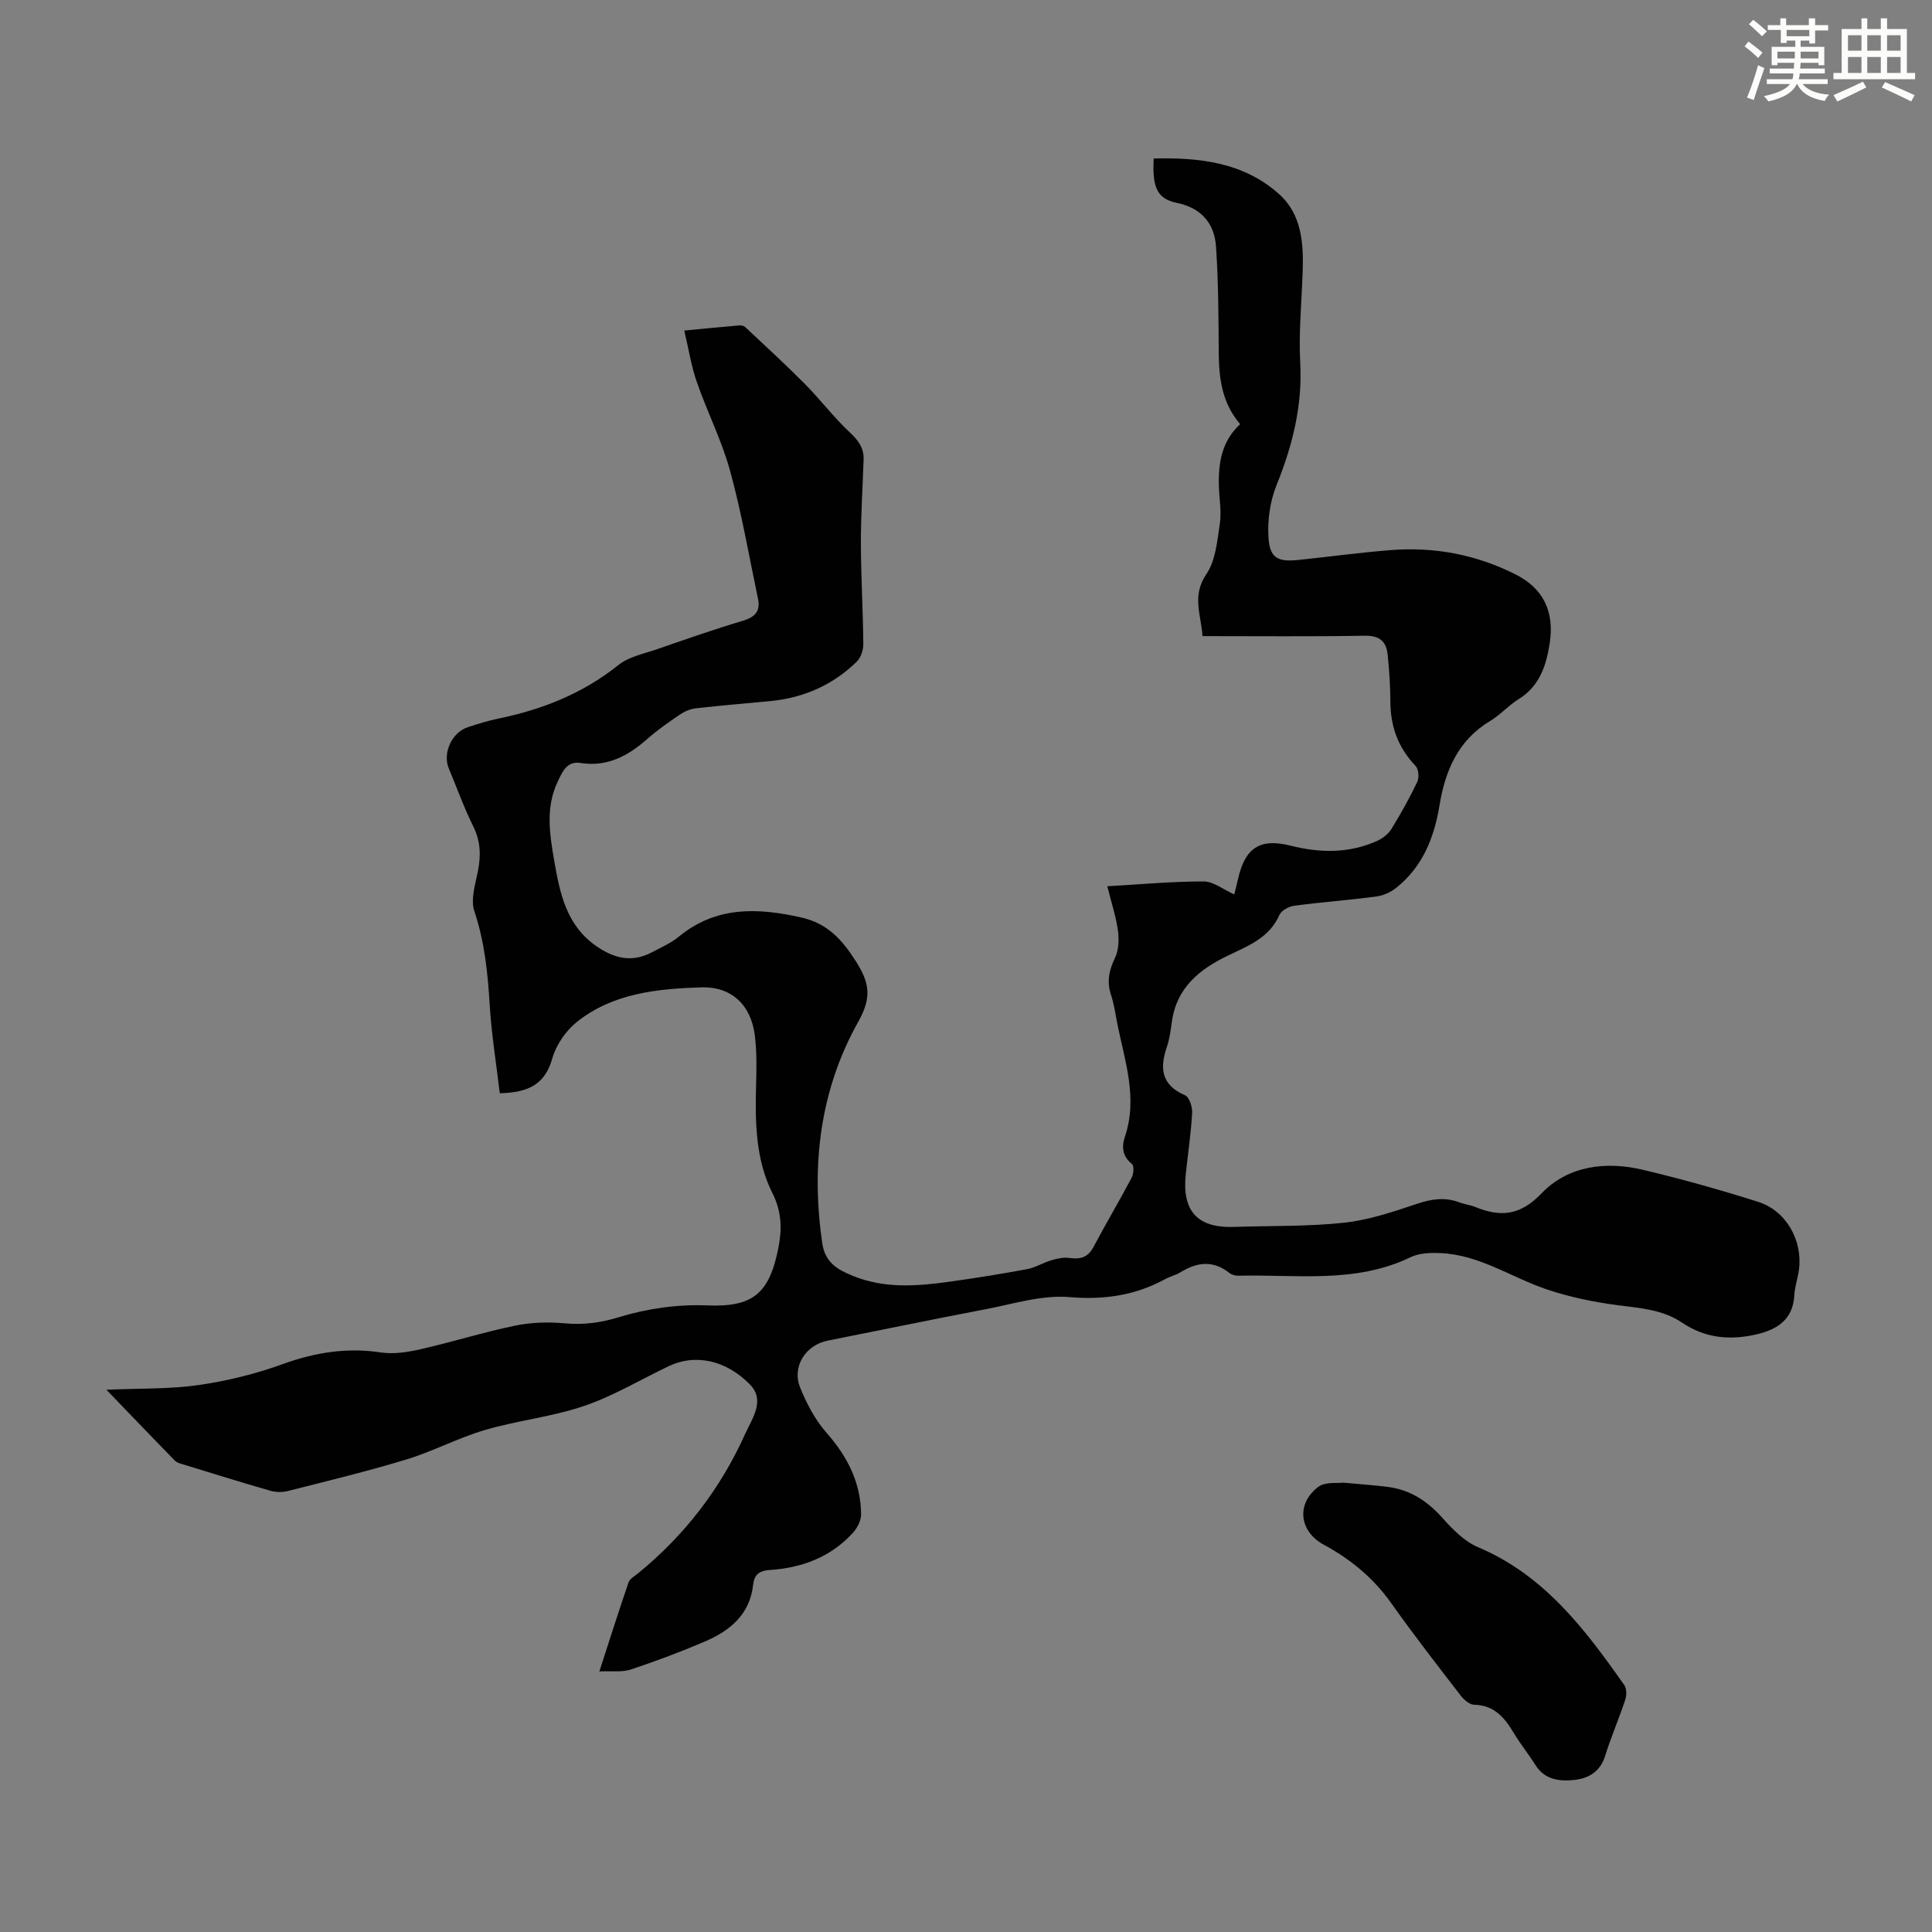 <svg enable-background="new 0 0 400 400" viewBox="0 0 400 400" xmlns="http://www.w3.org/2000/svg"><rect x="0" y="0" width="400" height="400" fill="#808080" stroke="none"/><path d="m361.2 9.6.8-1c.9.7 1.9 1.4 2.9 2.3l-.9 1.1c-1-1-2-1.8-2.8-2.4zm.5 10.6c.9-2.1 1.6-4.3 2.3-6.7.4.2.8.4 1.3.6-.7 2.1-1.5 4.3-2.2 6.6zm.4-15.2.9-.9c1 .8 2 1.6 2.8 2.4l-1 1c-.9-.9-1.8-1.7-2.7-2.5zm12.5-1.2h1.2v1.4h2.7v1.1h-2.7v2.7h-1.2v-.6h-1.8v1.3h4.9v3.8h-1.2v-.5h-3.7c0 .4-.1.9-.1 1.2h5.1v1h-5.2c0 .5-.1.9-.2 1.2h6v1h-5.2c1.1 1.3 2.9 2 5.5 2.2-.4.4-.7.8-.9 1.3-2.9-.5-4.8-1.6-5.7-3.5h-.1c-.8 1.7-2.7 2.9-5.9 3.6-.2-.4-.6-.8-.9-1.1 2.8-.6 4.6-1.4 5.4-2.5h-4.8v-1h5.3c.1-.3.2-.7.2-1.2h-4.9v-1h5c0-.4 0-.8.1-1.2h-3.5v.5h-1.2v-3.8h4.9v-1.3h-1.8v.5h-1.2v-2.7h-2.7v-1h2.6v-1.4h1.2v1.4h4.7v-1.4zm-6.6 8.3h3.6c0-.4 0-.9 0-1.4h-3.6zm1.9-4.6h4.7v-1.3h-4.7zm6.6 3.2h-3.7v1.4h3.7z" fill="#fbfcfa"/><path d="m385.3 3.8h1.3v2.2h2.8v-2.2h1.3v2.2h4.1v9.1h1.7v1.3h-16.9v-1.3h1.7v-9.1h4.1v-2.2zm.4 13.1.7 1.2c-1.8.9-3.8 1.9-6 2.9-.2-.4-.5-.8-.8-1.3 2.3-1 4.3-1.9 6.1-2.8zm-3.1-6.4h2.8v-3.2h-2.8zm0 4.6h2.8v-3.3h-2.8zm4-4.6h2.8v-3.2h-2.8zm0 4.6h2.8v-3.3h-2.8zm3.7 1.9c2.1.9 4.1 1.8 6.1 2.7l-.7 1.3c-2.2-1.1-4.2-2-6.1-2.9zm3.2-9.7h-2.8v3.2h2.8zm-2.8 7.8h2.8v-3.3h-2.8z" fill="#fbfcfa"/><g fill="#010102"><path d="m103.47 226.34c-.72-6.13-1.71-12.17-2.08-18.25-.4-6.61-1.05-13.07-3.18-19.44-.8-2.39.17-5.49.72-8.19.66-3.28.59-6.27-.95-9.38-1.94-3.89-3.4-8.02-5.08-12.04-1.28-3.07.61-7.34 3.87-8.45 2.11-.72 4.27-1.37 6.45-1.82 9.09-1.88 17.45-5.19 24.81-11.08 2.16-1.73 5.26-2.33 7.99-3.27 5.91-2.05 11.82-4.12 17.82-5.91 2.5-.75 3.63-1.99 3.1-4.52-1.86-8.85-3.39-17.79-5.78-26.5-1.72-6.28-4.74-12.2-6.89-18.39-1.15-3.29-1.68-6.8-2.6-10.66 4.38-.42 7.92-.77 11.45-1.07.4-.03.93.12 1.22.39 4.14 3.89 8.33 7.73 12.33 11.76 3.19 3.22 5.94 6.89 9.25 9.98 1.78 1.66 2.96 3.24 2.88 5.64-.19 5.81-.58 11.63-.56 17.44.02 6.92.44 13.84.5 20.76.01 1.23-.51 2.82-1.36 3.65-4.97 4.86-11.03 7.51-17.95 8.17-5.12.48-10.25.91-15.36 1.49-1.14.13-2.34.64-3.3 1.29-2.31 1.57-4.63 3.18-6.72 5.02-4 3.52-8.29 5.89-13.89 5-2.84-.45-3.8 1.98-4.73 3.95-2.48 5.25-1.65 10.75-.71 16.16 1.2 6.85 2.49 13.63 9 17.99 3.73 2.5 7.3 3.2 11.29 1.08 1.87-.99 3.88-1.86 5.5-3.19 7.74-6.38 16.37-6.04 25.45-3.98 5.38 1.22 8.41 4.6 11.25 9.07 2.78 4.4 3.36 7.39.48 12.51-7.94 14.15-9.78 29.71-7.46 45.81.59 4.07 3.22 5.53 6.38 6.81 6.47 2.63 13.16 2.14 19.84 1.21 5.43-.75 10.84-1.62 16.22-2.62 1.7-.32 3.27-1.32 4.95-1.82 1.21-.36 2.55-.67 3.76-.5 2.23.32 3.82-.04 4.98-2.21 2.57-4.84 5.37-9.55 7.93-14.39.42-.78.54-2.47.07-2.85-2.01-1.62-2.17-3.56-1.45-5.68 2.7-8.04-.05-15.68-1.59-23.41-.39-1.97-.66-3.99-1.29-5.89-.92-2.76-.42-5.12.82-7.7.78-1.61.86-3.79.61-5.62-.41-2.96-1.37-5.84-2.2-9.2 6.84-.39 13.39-1 19.94-1 2.03 0 4.05 1.67 6.34 2.69.27-1.09.54-2.12.77-3.15 1.45-6.48 4.52-8.55 10.87-6.95 6.16 1.55 12.17 1.64 18.02-1.02 1.13-.51 2.27-1.44 2.91-2.48 1.93-3.14 3.74-6.37 5.32-9.7.42-.88.28-2.66-.35-3.31-3.63-3.78-5.21-8.2-5.22-13.37-.01-3.23-.23-6.48-.57-9.7-.28-2.69-1.65-3.93-4.7-3.88-11.07.19-22.15.08-33.63.08-.26-4.38-2.27-8.31.79-12.8 1.93-2.82 2.26-6.88 2.8-10.46.38-2.5-.11-5.13-.19-7.7-.15-4.83.56-9.39 4.4-12.92-3.77-4.43-4.38-9.45-4.43-14.7-.06-7.37-.06-14.75-.57-22.1-.33-4.76-3.04-7.96-8.05-9-4.08-.85-5.17-3.05-4.85-9.21 9.43-.22 18.57.77 25.94 7.36 4.72 4.21 5.11 10.2 4.9 16.16-.21 6.26-.84 12.54-.5 18.76.48 8.97-1.62 17.21-4.93 25.42-1.32 3.28-1.86 7.16-1.65 10.7.26 4.33 1.89 5.17 6.21 4.72 6.33-.66 12.65-1.52 18.99-2.03 9.11-.74 17.85.92 26.01 5.05 5.68 2.88 8.04 7.66 7.02 14.23-.71 4.58-2.07 8.89-6.45 11.58-2.08 1.28-3.75 3.24-5.85 4.49-6.65 3.98-9.33 10.27-10.51 17.46-1.1 6.71-3.49 12.74-8.96 17.1-1.14.91-2.67 1.61-4.11 1.8-5.65.75-11.35 1.16-17 1.91-1.12.15-2.66.97-3.07 1.9-2.12 4.79-6.49 6.41-10.74 8.46-5.8 2.79-10.57 6.63-11.53 13.63-.24 1.77-.48 3.58-1.05 5.26-1.51 4.43-1.14 7.88 3.77 9.99.88.38 1.55 2.44 1.47 3.68-.24 4.24-.88 8.45-1.32 12.67-.81 7.66 2.44 11.17 10.01 10.91 7.6-.26 15.25-.06 22.79-.87 5.13-.56 10.19-2.28 15.13-3.93 3.01-1.01 5.79-1.4 8.76-.27 1.04.4 2.19.51 3.22.93 5.21 2.13 9.28 1.85 13.73-2.79 5.51-5.74 13.3-6.72 20.98-4.9 8.03 1.9 16 4.14 23.87 6.63 5.81 1.84 9.25 7.97 8.47 14.02-.23 1.77-.86 3.5-.96 5.27-.26 5.04-3.46 7.13-7.81 8.15-5.45 1.27-10.63.83-15.4-2.4-4.05-2.75-8.73-3.02-13.42-3.64-4.92-.65-9.88-1.67-14.58-3.25-7.37-2.48-13.99-7.2-22.08-7.53-2.04-.09-4.36-.02-6.14.84-11.46 5.54-23.67 3.55-35.65 3.84-.63.02-1.4-.18-1.88-.56-3.37-2.68-6.71-2.27-10.15-.14-.94.58-2.08.83-3.06 1.36-6.25 3.42-12.69 4.38-19.94 3.77-5.71-.48-11.67 1.44-17.47 2.54-10.88 2.07-21.72 4.33-32.58 6.48-4.52.9-7.42 5.35-5.69 9.68 1.34 3.35 3.13 6.73 5.49 9.41 4.33 4.93 7.09 10.33 7.14 16.89.01 1.3-.83 2.86-1.75 3.86-4.61 5.03-10.6 7.23-17.27 7.65-2.05.13-3.11 1.01-3.32 2.96-.66 6.24-4.81 9.62-10.05 11.86-5.01 2.14-10.14 4.06-15.31 5.78-1.78.59-3.87.27-6.49.39 2.15-6.61 4.02-12.54 6.04-18.42.25-.74 1.2-1.27 1.89-1.82 9.72-7.91 17.18-17.61 22.29-29 1.39-3.09 4.18-6.85.99-10.13-5.06-5.21-11.5-6.39-16.83-3.84-5.84 2.79-11.47 6.18-17.55 8.25-6.63 2.26-13.75 2.99-20.5 4.97-5.53 1.62-10.71 4.41-16.23 6.09-8.11 2.47-16.37 4.46-24.6 6.55-1.13.29-2.48.27-3.6-.05-6.12-1.76-12.2-3.66-18.29-5.53-.52-.16-1.13-.33-1.49-.7-4.57-4.69-9.1-9.41-14.18-14.69 6.93-.3 13.09-.11 19.1-.97 5.9-.85 11.81-2.31 17.41-4.34 6.69-2.42 13.27-3.47 20.33-2.41 2.67.4 5.58-.07 8.26-.68 6.54-1.49 12.96-3.51 19.52-4.87 3.32-.69 6.87-.79 10.25-.48 3.96.36 7.46-.11 11.37-1.31 5.77-1.76 12.09-2.65 18.12-2.4 9.47.4 12.91-2.41 14.78-11.98.76-3.91.67-7.43-1.25-11.27-3.49-6.95-3.59-14.67-3.38-22.34.09-3.45.17-6.95-.27-10.37-.8-6.26-4.85-10.09-11.07-9.89-9.07.29-18.22 1.19-25.69 7.1-2.31 1.83-4.35 4.76-5.15 7.57-1.49 5.36-4.89 7.13-10.89 7.25z"/><path d="m278.11 306.97c3.67.34 6.46.53 9.23.88 4.66.59 8.23 2.96 11.35 6.47 2.08 2.34 4.52 4.82 7.32 6.01 13.71 5.78 22.15 16.99 30.29 28.56.5.72.49 2.12.19 3.03-1.3 3.92-2.95 7.72-4.18 11.66-1.03 3.3-3.5 4.65-6.46 4.95-3 .3-6.05-.05-7.95-3.09-1.42-2.27-3.13-4.37-4.5-6.66-1.9-3.18-4.04-5.75-8.21-5.83-.96-.02-2.13-1.07-2.81-1.95-4.84-6.29-9.72-12.55-14.3-19.03-3.71-5.25-8.45-9.15-14.03-12.17-5.04-2.73-5.74-8.44-1.14-11.94 1.44-1.12 4-.72 5.2-.89z"/></g></svg>